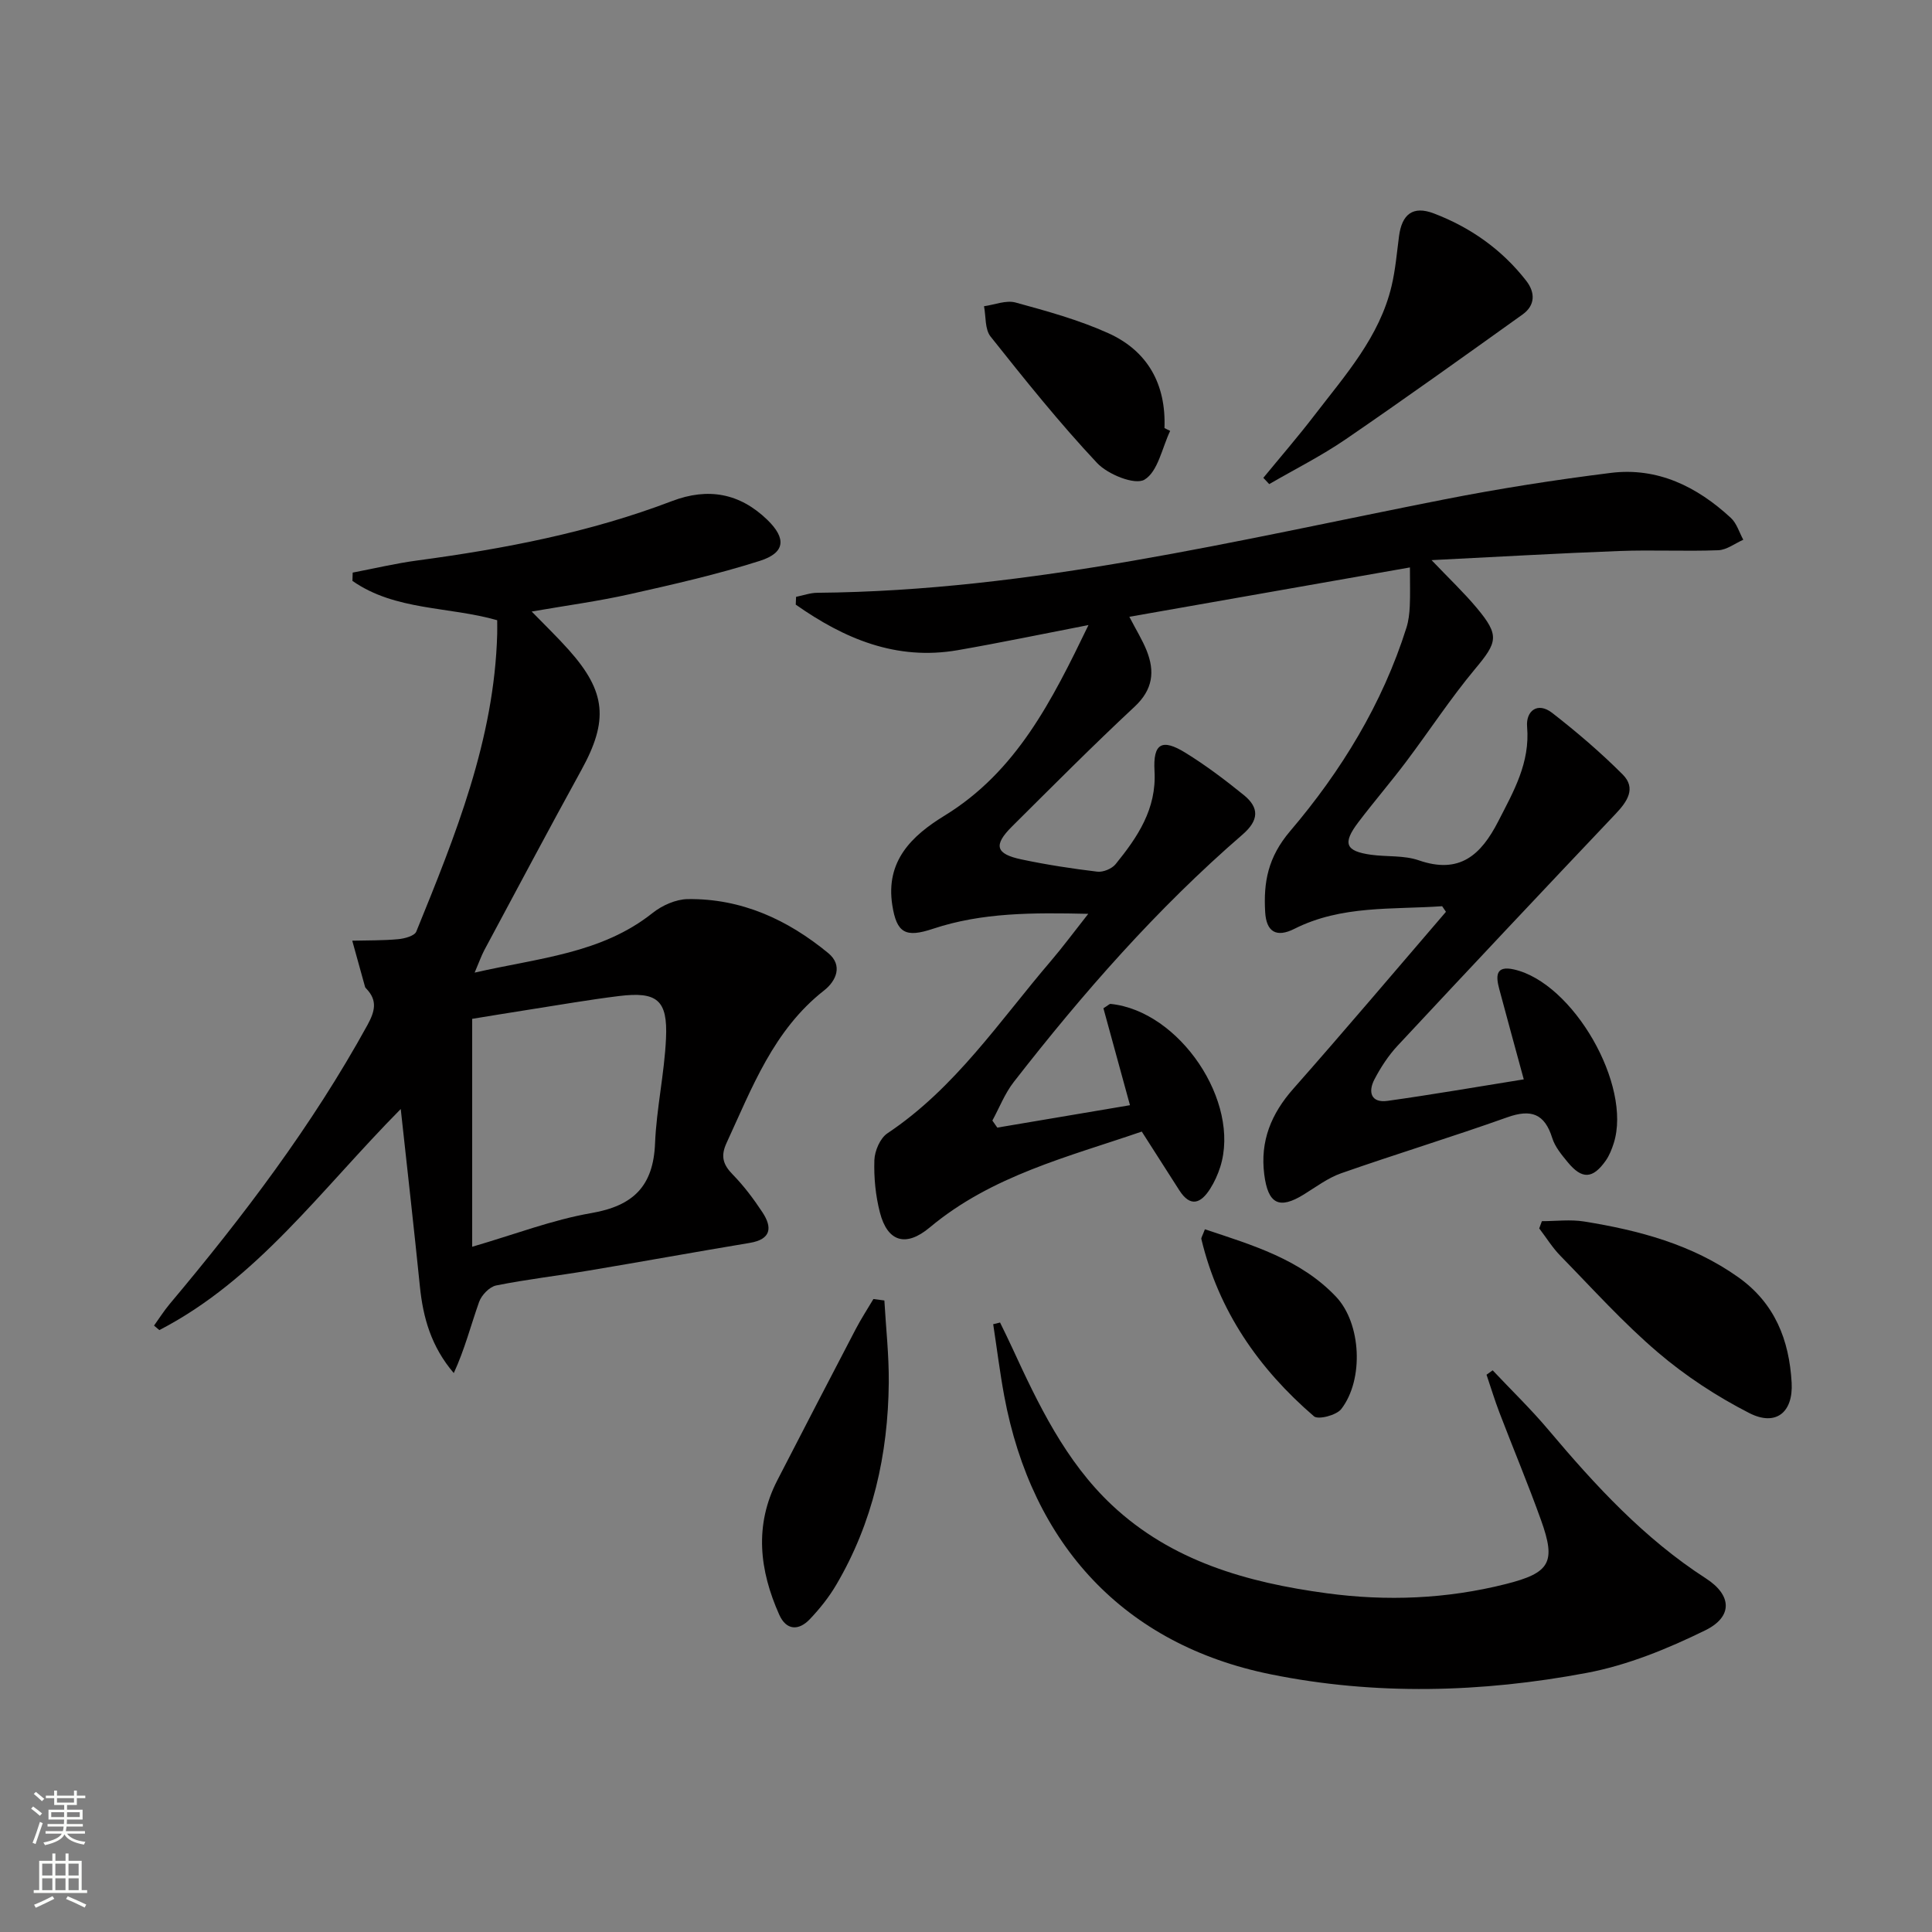 <svg enable-background="new 0 0 400 400" viewBox="0 0 400 400" xmlns="http://www.w3.org/2000/svg"><rect x="0" y="0" width="400" height="400" fill="#808080" stroke="none"/><g fill="#010000"><path d="m298.58 187.62c-10.31.73-20.83-.24-30.58 4.68-3.73 1.88-5.82.65-6.06-3.46-.36-6.17.55-11.34 5.18-16.78 10.56-12.4 19.11-26.36 24.08-42.14.44-1.41.61-2.93.68-4.42.11-2.3.03-4.61.03-8.02-19.57 3.44-38.69 6.81-58.09 10.22 1.47 2.83 2.7 4.81 3.56 6.94 1.76 4.38 1.33 8.12-2.47 11.67-8.65 8.06-16.99 16.46-25.38 24.8-3.9 3.88-3.41 5.69 1.94 6.82 5.19 1.1 10.45 1.91 15.72 2.54 1.21.14 3.01-.6 3.78-1.55 4.55-5.6 8.51-11.44 8.06-19.28-.33-5.73 1.52-6.8 6.4-3.79 4.23 2.61 8.23 5.63 12.09 8.76 3.24 2.63 3.13 5.24-.27 8.18-17.7 15.31-33.05 32.83-47.38 51.25-1.84 2.37-2.96 5.3-4.41 7.96.34.49.68.98 1.02 1.46 9.03-1.52 18.06-3.05 27.47-4.64-1.95-7.1-3.76-13.7-5.5-20.07.96-.59 1.24-.92 1.49-.9 14.29 1.45 26.96 20.26 22.7 33.75-.5 1.57-1.2 3.12-2.08 4.51-1.91 3.03-4.09 3.94-6.4.32-2.5-3.9-4.99-7.81-7.77-12.15-15.2 5.23-31.06 9.1-43.92 19.87-4.9 4.1-8.73 2.99-10.3-3.14-.9-3.49-1.26-7.23-1.14-10.83.07-1.91 1.19-4.53 2.7-5.54 14.03-9.35 23.2-23.24 33.87-35.71 2.46-2.88 4.72-5.94 7.71-9.73-11.45-.26-21.97-.29-32.13 3.09-5.66 1.89-7.53.95-8.44-4.89-1.43-9.16 4.06-14.39 10.82-18.53 14.87-9.12 22.2-23.73 29.8-39.46-9.6 1.86-18.31 3.68-27.06 5.2-12.78 2.22-23.56-2.41-33.55-9.43.02-.54.05-1.07.07-1.61 1.46-.29 2.92-.83 4.38-.84 44.2-.38 86.87-10.88 129.86-19.34 11.39-2.24 22.89-4.04 34.42-5.48 9.71-1.21 17.88 2.85 24.87 9.31 1.22 1.12 1.74 3 2.58 4.53-1.73.76-3.44 2.11-5.19 2.17-6.82.26-13.67-.1-20.49.16-12.59.47-25.17 1.21-38.86 1.89 3.63 3.81 6.69 6.7 9.37 9.91 4.75 5.68 4.28 7.07-.36 12.62-5.1 6.12-9.48 12.83-14.28 19.21-3.2 4.25-6.68 8.29-9.9 12.54-3.32 4.38-2.66 5.98 2.65 6.72 3.29.45 6.82.09 9.87 1.15 8.46 2.93 12.88-1.1 16.45-8.06 3.19-6.22 6.62-12.13 5.98-19.6-.28-3.21 2.13-5.25 5.21-2.85 5.09 3.96 10.03 8.18 14.58 12.74 2.85 2.86.94 5.62-1.49 8.18-15.11 15.93-30.15 31.92-45.12 47.98-1.9 2.04-3.49 4.48-4.79 6.97-1.35 2.59-.73 4.93 2.74 4.44 9.3-1.3 18.55-2.91 28.18-4.45-1.88-6.93-3.51-12.82-5.08-18.72-.68-2.57-.85-4.91 3.03-4.04 12.29 2.76 24.48 23.97 20.68 35.97-.4 1.25-.9 2.53-1.64 3.59-2.7 3.84-4.93 3.95-7.89.35-1.26-1.53-2.64-3.18-3.21-5.02-1.58-5.06-4.39-6.02-9.29-4.28-11.4 4.06-22.98 7.59-34.4 11.59-2.76.97-5.22 2.84-7.75 4.4-5.1 3.15-7.4 1.97-8.18-4.15-.88-6.93 1.44-12.57 6.03-17.76 10.67-12.08 21.08-24.4 31.59-36.62-.23-.36-.51-.76-.79-1.16z"/><path d="m98.27 201.37c13.33-3.05 26.25-3.93 36.83-12.34 1.97-1.57 4.81-2.84 7.27-2.88 11.11-.16 20.7 4.25 29.11 11.18 3.08 2.54 1.64 5.77-.86 7.73-10.47 8.2-14.91 20.13-20.2 31.59-1.26 2.73-.73 4.47 1.29 6.53 2.31 2.36 4.33 5.06 6.15 7.82 2.08 3.16 1.8 5.59-2.64 6.33-11.12 1.85-22.22 3.87-33.34 5.73-6.38 1.07-12.82 1.81-19.15 3.08-1.39.28-3.04 2-3.54 3.42-1.72 4.85-2.99 9.86-5.24 14.72-4.68-5.47-6.37-11.5-7.02-17.98-1.2-11.83-2.54-23.65-3.96-36.69-16.58 16.75-29.72 35.3-49.98 45.77-.37-.31-.73-.62-1.1-.93 1.07-1.49 2.06-3.06 3.24-4.47 15.22-18.12 29.48-36.91 40.93-57.73 1.55-2.83 2.15-5.07-.19-7.53-.11-.12-.25-.25-.29-.4-.89-3.18-1.77-6.37-2.65-9.56 3.17-.08 6.35-.02 9.49-.31 1.33-.12 3.4-.67 3.77-1.58 8.08-19.86 16.16-39.74 16.75-61.64.02-.82 0-1.65 0-2.82-10.02-2.87-21.11-1.94-29.97-8.14.02-.57.04-1.15.05-1.72 4.46-.85 8.89-1.91 13.38-2.51 17.97-2.41 35.71-5.8 52.71-12.29 7.5-2.86 14.05-1.64 19.74 3.86 4.01 3.88 3.72 6.84-1.53 8.51-8.82 2.81-17.9 4.87-26.95 6.9-6.45 1.45-13.03 2.33-20.29 3.59 2.77 2.85 5.33 5.31 7.69 7.96 7.74 8.67 8.23 14.63 2.6 24.85-6.81 12.38-13.43 24.87-20.11 37.32-.61 1.16-1.04 2.41-1.99 4.63zm-.51 56.76c8.8-2.56 16.61-5.58 24.7-6.98 8.67-1.5 12.8-5.58 13.16-14.41.3-7.27 1.94-14.48 2.27-21.76.37-7.95-1.85-9.73-9.74-8.76-6.25.77-12.46 1.86-18.69 2.83-4.17.65-8.32 1.34-11.7 1.89z"/><path d="m207.05 273.81c.83 1.71 1.68 3.42 2.47 5.14 5.44 11.81 11.07 23.61 20.67 32.64 12.39 11.65 28.06 16.06 44.44 18.27 12.45 1.69 24.87 1.19 37.09-1.89 9.23-2.32 10.47-4.5 7.34-13.22-2.68-7.49-5.77-14.84-8.61-22.27-.99-2.58-1.79-5.24-2.68-7.86.42-.3.85-.6 1.27-.91 3.88 4.12 7.97 8.07 11.61 12.4 9.68 11.49 19.78 22.45 32.55 30.69 5.38 3.47 5.6 7.92-.14 10.74-7.79 3.82-16.11 7.23-24.58 8.82-21.7 4.08-43.73 4.69-65.43.28-30.2-6.13-49.39-26.7-55.14-57.65-.91-4.91-1.52-9.88-2.28-14.83.48-.1.95-.22 1.42-.35z"/><path d="m319.23 252.83c2.92 0 5.91-.39 8.76.07 11.34 1.83 22.32 4.73 31.92 11.55 7.58 5.39 10.53 13.01 11.03 21.81.35 6.17-3.27 9.11-8.77 6.3-6.71-3.43-13.19-7.67-18.92-12.56-7.18-6.12-13.55-13.21-20.17-19.98-1.67-1.7-2.94-3.79-4.4-5.69.19-.49.37-1 .55-1.5z"/><path d="m261.56 98.93c3.54-4.31 7.2-8.54 10.59-12.96 6.36-8.29 13.46-16.19 15.96-26.75.8-3.37 1.09-6.86 1.54-10.3.6-4.6 2.9-6.37 7.19-4.74 7.6 2.89 14.11 7.48 19.14 13.94 1.9 2.44 1.9 5.09-.75 6.99-12.16 8.7-24.31 17.41-36.65 25.86-5.03 3.44-10.52 6.19-15.8 9.26-.4-.44-.81-.87-1.22-1.3z"/><path d="m183.1 269.25c.32 5.67.96 11.34.91 17.01-.14 14.84-3.29 28.99-10.9 41.9-1.5 2.55-3.4 4.92-5.44 7.07-2.32 2.44-4.88 2.34-6.34-.93-4.09-9.17-5.2-18.48-.4-27.81 5.38-10.45 10.79-20.88 16.23-31.3 1.12-2.14 2.44-4.17 3.67-6.24.75.1 1.51.2 2.27.3z"/><path d="m242.27 89.21c-1.68 3.52-2.53 8.44-5.32 10.1-1.98 1.18-7.59-1.08-9.82-3.46-7.8-8.31-14.95-17.25-22.05-26.18-1.19-1.5-.94-4.15-1.35-6.27 2.19-.3 4.56-1.3 6.52-.77 6.5 1.78 13.09 3.59 19.21 6.35 8.17 3.69 11.98 10.59 11.63 19.64.38.21.78.4 1.18.59z"/><path d="m249.46 254.51c9.88 3.29 19.77 6.2 27.12 13.93 5.29 5.56 5.81 17.21 1.12 23.28-.99 1.29-4.78 2.27-5.66 1.51-11.43-9.84-19.74-21.79-23.31-36.69-.07-.27.2-.61.73-2.03z"/></g><path d="m6.44 374.46.42-.45c.65.47 1.27.95 1.85 1.44l-.45.49c-.65-.56-1.25-1.06-1.82-1.48m.93 7.33-.63-.26c.55-1.36 1.05-2.8 1.52-4.33.19.1.38.19.59.27-.46 1.29-.95 2.73-1.48 4.32m-.38-10.38.44-.42c.43.34 1.01.82 1.74 1.44l-.49.49c-.53-.51-1.09-1.01-1.69-1.51m2.5.35h1.72v-1.04h.59v1.04h3.52v-1.04h.59v1.04h1.75v.53h-1.75v1.42h-2.03v.97h3.22v2.03h-3.24c0 .35-.01.66-.03.93h3.32v.53h-3.37c-.03.27-.08.58-.15.94h3.96v.53h-3.71c.67.92 1.93 1.48 3.79 1.68-.13.24-.23.44-.29.59-2.13-.38-3.48-1.08-4.04-2.12-.43.97-1.77 1.72-4.03 2.23-.09-.19-.2-.37-.33-.55 2.1-.42 3.37-1.03 3.81-1.83h-3.36v-.53h3.58c.08-.29.13-.61.16-.94h-3.33v-.53h3.39c.02-.27.04-.58.04-.93h-3.23v-2.03h3.25v-.97h-2.07v-1.42h-1.73zm1.12 3.44v1h2.65c.01-.3.02-.44.01-.4v-.25-.35zm1.19-2h3.52v-.91h-3.52zm4.71 2h-2.63v.59c0 .15-.01.28-.01.4h2.64z" fill="#fbfcfa"/><path d="m13.56 383.74h.63v1.52h2.72v6.07h1.13v.6h-11.06v-.6h1.13v-6.07h2.73v-1.52h.63v1.52h2.1v-1.52zm-2.69 8.83.38.56c-1.24.63-2.53 1.25-3.85 1.85-.1-.21-.21-.42-.34-.63 1.36-.55 2.63-1.15 3.81-1.78m-2.13-4.27h2.1v-2.45h-2.1zm0 3.04h2.1v-2.46h-2.1zm2.72-3.04h2.1v-2.45h-2.1zm0 3.04h2.1v-2.46h-2.1zm6.07 3.6c-1.41-.71-2.7-1.3-3.86-1.78l.35-.56c1.45.62 2.75 1.19 3.84 1.72zm-1.25-9.09h-2.1v2.45h2.1zm-2.09 5.49h2.1v-2.46h-2.1z" fill="#fbfcfa"/></svg>
